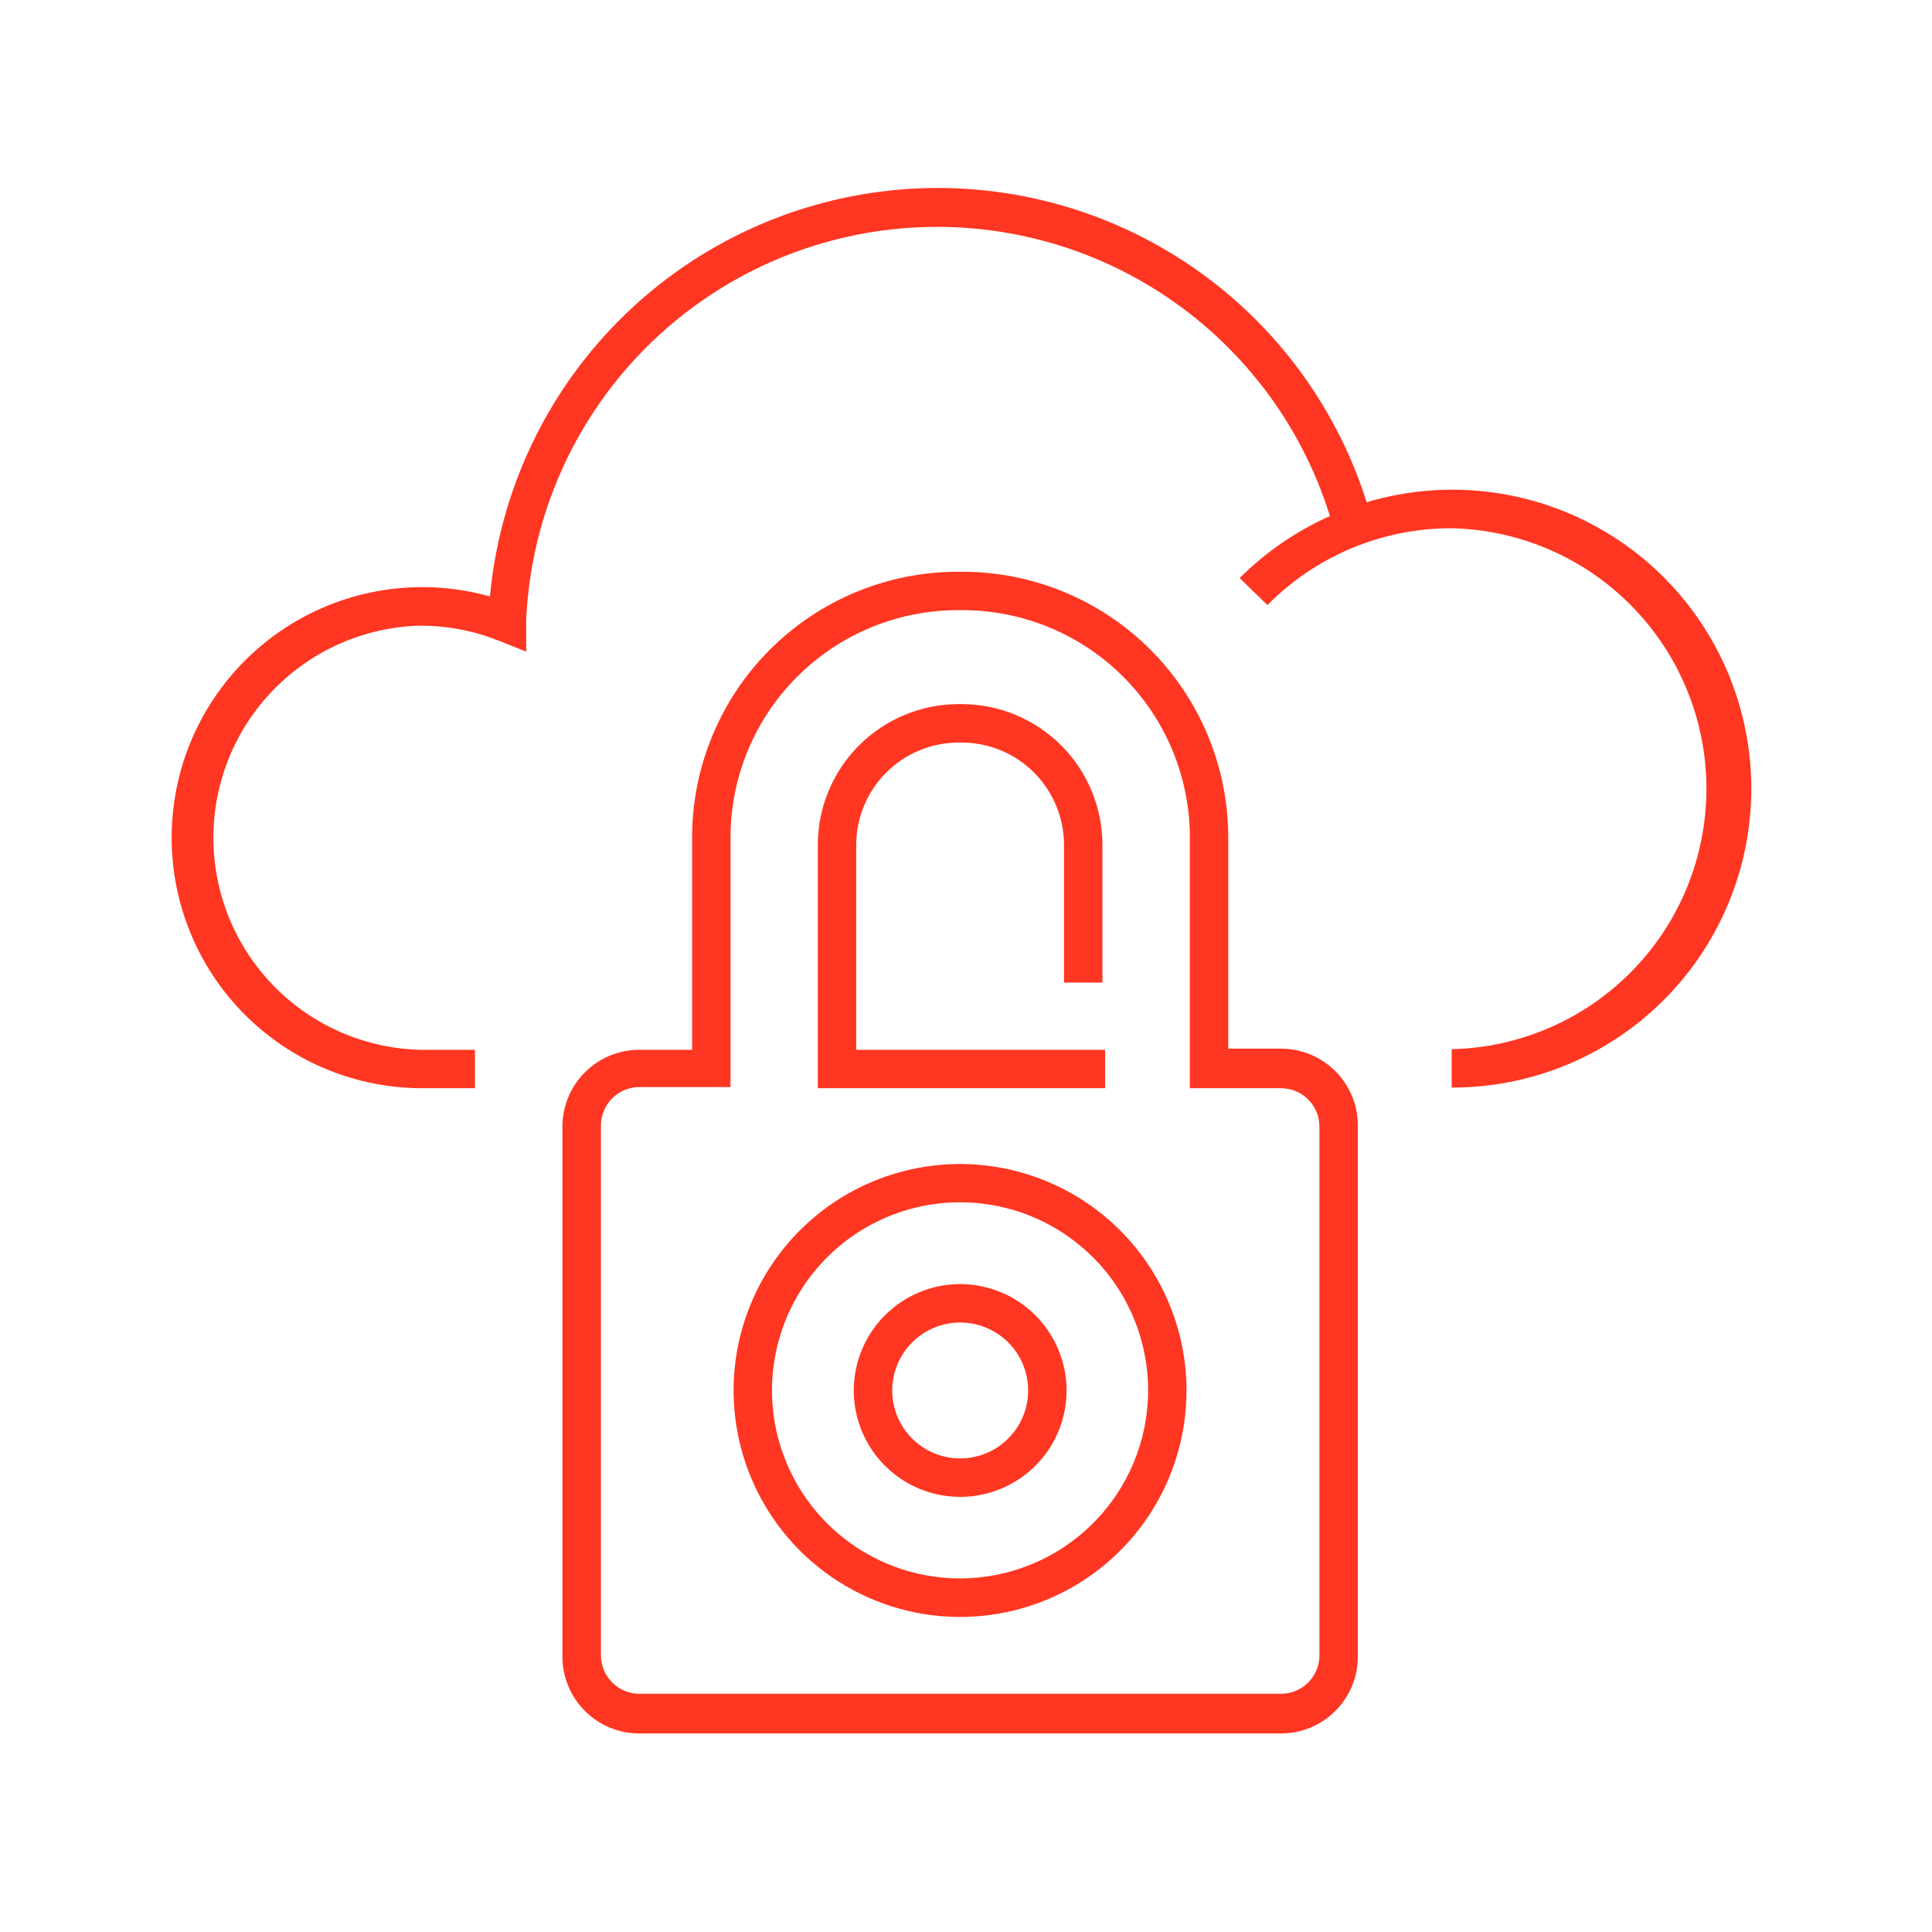 <?xml version="1.0" encoding="UTF-8"?> <svg xmlns="http://www.w3.org/2000/svg" width="96" height="96" viewBox="0 0 96 96" fill="none"><path d="M47.711 57.839C45.485 57.838 43.309 58.496 41.457 59.732C39.606 60.968 38.163 62.725 37.31 64.781C36.457 66.838 36.233 69.1 36.667 71.284C37.1 73.467 38.172 75.473 39.745 77.047C41.319 78.622 43.324 79.694 45.507 80.129C47.69 80.564 49.953 80.341 52.01 79.49C54.067 78.638 55.825 77.196 57.061 75.345C58.298 73.494 58.958 71.318 58.958 69.092C58.955 66.11 57.769 63.25 55.661 61.141C53.553 59.031 50.694 57.844 47.711 57.839ZM47.711 78.431C45.862 78.432 44.055 77.885 42.517 76.859C40.979 75.832 39.781 74.373 39.072 72.665C38.364 70.957 38.179 69.078 38.539 67.264C38.9 65.451 39.79 63.785 41.097 62.478C42.404 61.171 44.07 60.281 45.883 59.92C47.697 59.56 49.576 59.745 51.284 60.453C52.992 61.162 54.451 62.36 55.478 63.898C56.504 65.436 57.051 67.244 57.05 69.092C57.047 71.568 56.062 73.942 54.311 75.692C52.56 77.443 50.187 78.428 47.711 78.431Z" fill="#FF3621"></path><path d="M54.913 52.164H42.546V41.986C42.546 40.643 43.077 39.354 44.023 38.401C44.969 37.447 46.254 36.907 47.597 36.897H47.819C49.156 36.907 50.435 37.442 51.38 38.387C52.325 39.332 52.86 40.611 52.87 41.948V48.825H54.779V41.922C54.762 40.084 54.023 38.326 52.721 37.029C51.418 35.731 49.658 34.998 47.819 34.988H47.597C45.758 34.998 43.998 35.731 42.696 37.029C41.393 38.326 40.654 40.084 40.637 41.922V54.073H54.913V52.164Z" fill="#FF3621"></path><path d="M47.832 28.41H47.584C44.086 28.414 40.732 29.805 38.258 32.279C35.785 34.752 34.394 38.106 34.39 41.604V52.164H31.763C30.751 52.164 29.78 52.566 29.064 53.282C28.348 53.998 27.946 54.969 27.946 55.981V82.318C27.946 83.33 28.348 84.301 29.064 85.017C29.78 85.733 30.751 86.135 31.763 86.135H63.653C64.665 86.135 65.636 85.733 66.352 85.017C67.068 84.301 67.47 83.33 67.47 82.318V55.924C67.47 54.912 67.068 53.941 66.352 53.225C65.636 52.509 64.665 52.107 63.653 52.107H61.032V41.604C61.027 38.105 59.635 34.752 57.16 32.278C54.685 29.805 51.331 28.414 47.832 28.41ZM63.653 54.073C64.159 54.073 64.645 54.274 65.003 54.632C65.361 54.99 65.562 55.475 65.562 55.981V82.254C65.562 82.76 65.361 83.246 65.003 83.604C64.645 83.962 64.159 84.163 63.653 84.163H31.769C31.263 84.163 30.778 83.962 30.42 83.604C30.062 83.246 29.861 82.76 29.861 82.254V55.924C29.861 55.418 30.062 54.932 30.42 54.575C30.778 54.217 31.263 54.016 31.769 54.016H36.299V41.604C36.302 38.612 37.492 35.744 39.608 33.628C41.724 31.512 44.592 30.322 47.584 30.319H47.832C50.825 30.321 53.695 31.51 55.812 33.626C57.929 35.742 59.12 38.611 59.124 41.604V54.073H63.653Z" fill="#FF3621"></path><path d="M20.885 54.073H23.601V52.164H20.885C18.135 52.097 15.52 50.957 13.599 48.988C11.678 47.019 10.603 44.377 10.603 41.627C10.603 38.876 11.678 36.234 13.599 34.265C15.52 32.296 18.135 31.156 20.885 31.089C22.058 31.086 23.224 31.282 24.333 31.668L24.873 31.871L26.146 32.38V30.981C26.142 30.926 26.142 30.87 26.146 30.815C26.357 26.008 28.257 21.429 31.512 17.886C34.768 14.342 39.169 12.06 43.941 11.442C48.713 10.824 53.55 11.91 57.6 14.507C61.651 17.105 64.654 21.049 66.083 25.643C64.413 26.388 62.893 27.431 61.598 28.722L62.979 30.065C64.175 28.853 65.601 27.891 67.172 27.236C68.744 26.581 70.43 26.245 72.133 26.248C75.516 26.323 78.735 27.719 81.101 30.138C83.467 32.557 84.792 35.806 84.792 39.19C84.792 42.574 83.467 45.823 81.101 48.242C78.735 50.661 75.516 52.058 72.133 52.133V54.041C74.267 54.046 76.377 53.591 78.319 52.707C80.262 51.823 81.991 50.531 83.389 48.919C84.787 47.307 85.821 45.413 86.422 43.365C87.022 41.317 87.174 39.164 86.867 37.052C86.56 34.94 85.802 32.919 84.644 31.127C83.486 29.334 81.956 27.812 80.157 26.665C78.358 25.517 76.333 24.77 74.219 24.475C72.106 24.18 69.953 24.345 67.909 24.956C66.355 20.036 63.145 15.805 58.825 12.981C54.505 10.158 49.342 8.917 44.211 9.468C39.08 10.02 34.298 12.33 30.677 16.007C27.056 19.683 24.819 24.5 24.346 29.638C22.637 29.158 20.846 29.049 19.092 29.318C17.338 29.587 15.661 30.228 14.175 31.197C12.689 32.167 11.427 33.443 10.475 34.94C9.522 36.438 8.901 38.121 8.652 39.878C8.403 41.635 8.533 43.425 9.032 45.128C9.531 46.831 10.389 48.407 11.547 49.751C12.706 51.095 14.138 52.176 15.749 52.922C17.359 53.667 19.11 54.06 20.885 54.073Z" fill="#FF3621"></path><path d="M47.711 63.806C46.666 63.806 45.644 64.116 44.774 64.697C43.905 65.278 43.227 66.103 42.827 67.069C42.427 68.035 42.322 69.098 42.526 70.124C42.73 71.149 43.234 72.091 43.973 72.831C44.712 73.57 45.654 74.073 46.68 74.277C47.705 74.481 48.768 74.377 49.734 73.976C50.7 73.576 51.526 72.899 52.107 72.029C52.688 71.16 52.998 70.138 52.998 69.092C52.996 67.691 52.438 66.347 51.447 65.356C50.456 64.365 49.113 63.808 47.711 63.806ZM47.711 72.47C47.043 72.47 46.39 72.272 45.835 71.901C45.279 71.53 44.846 71.002 44.59 70.385C44.335 69.768 44.268 69.089 44.398 68.433C44.529 67.778 44.85 67.176 45.323 66.704C45.795 66.231 46.397 65.91 47.052 65.779C47.708 65.649 48.387 65.716 49.004 65.972C49.621 66.227 50.149 66.66 50.52 67.216C50.891 67.771 51.089 68.424 51.089 69.092C51.087 69.988 50.731 70.846 50.098 71.479C49.465 72.112 48.607 72.469 47.711 72.47Z" fill="#FF3621"></path></svg> 